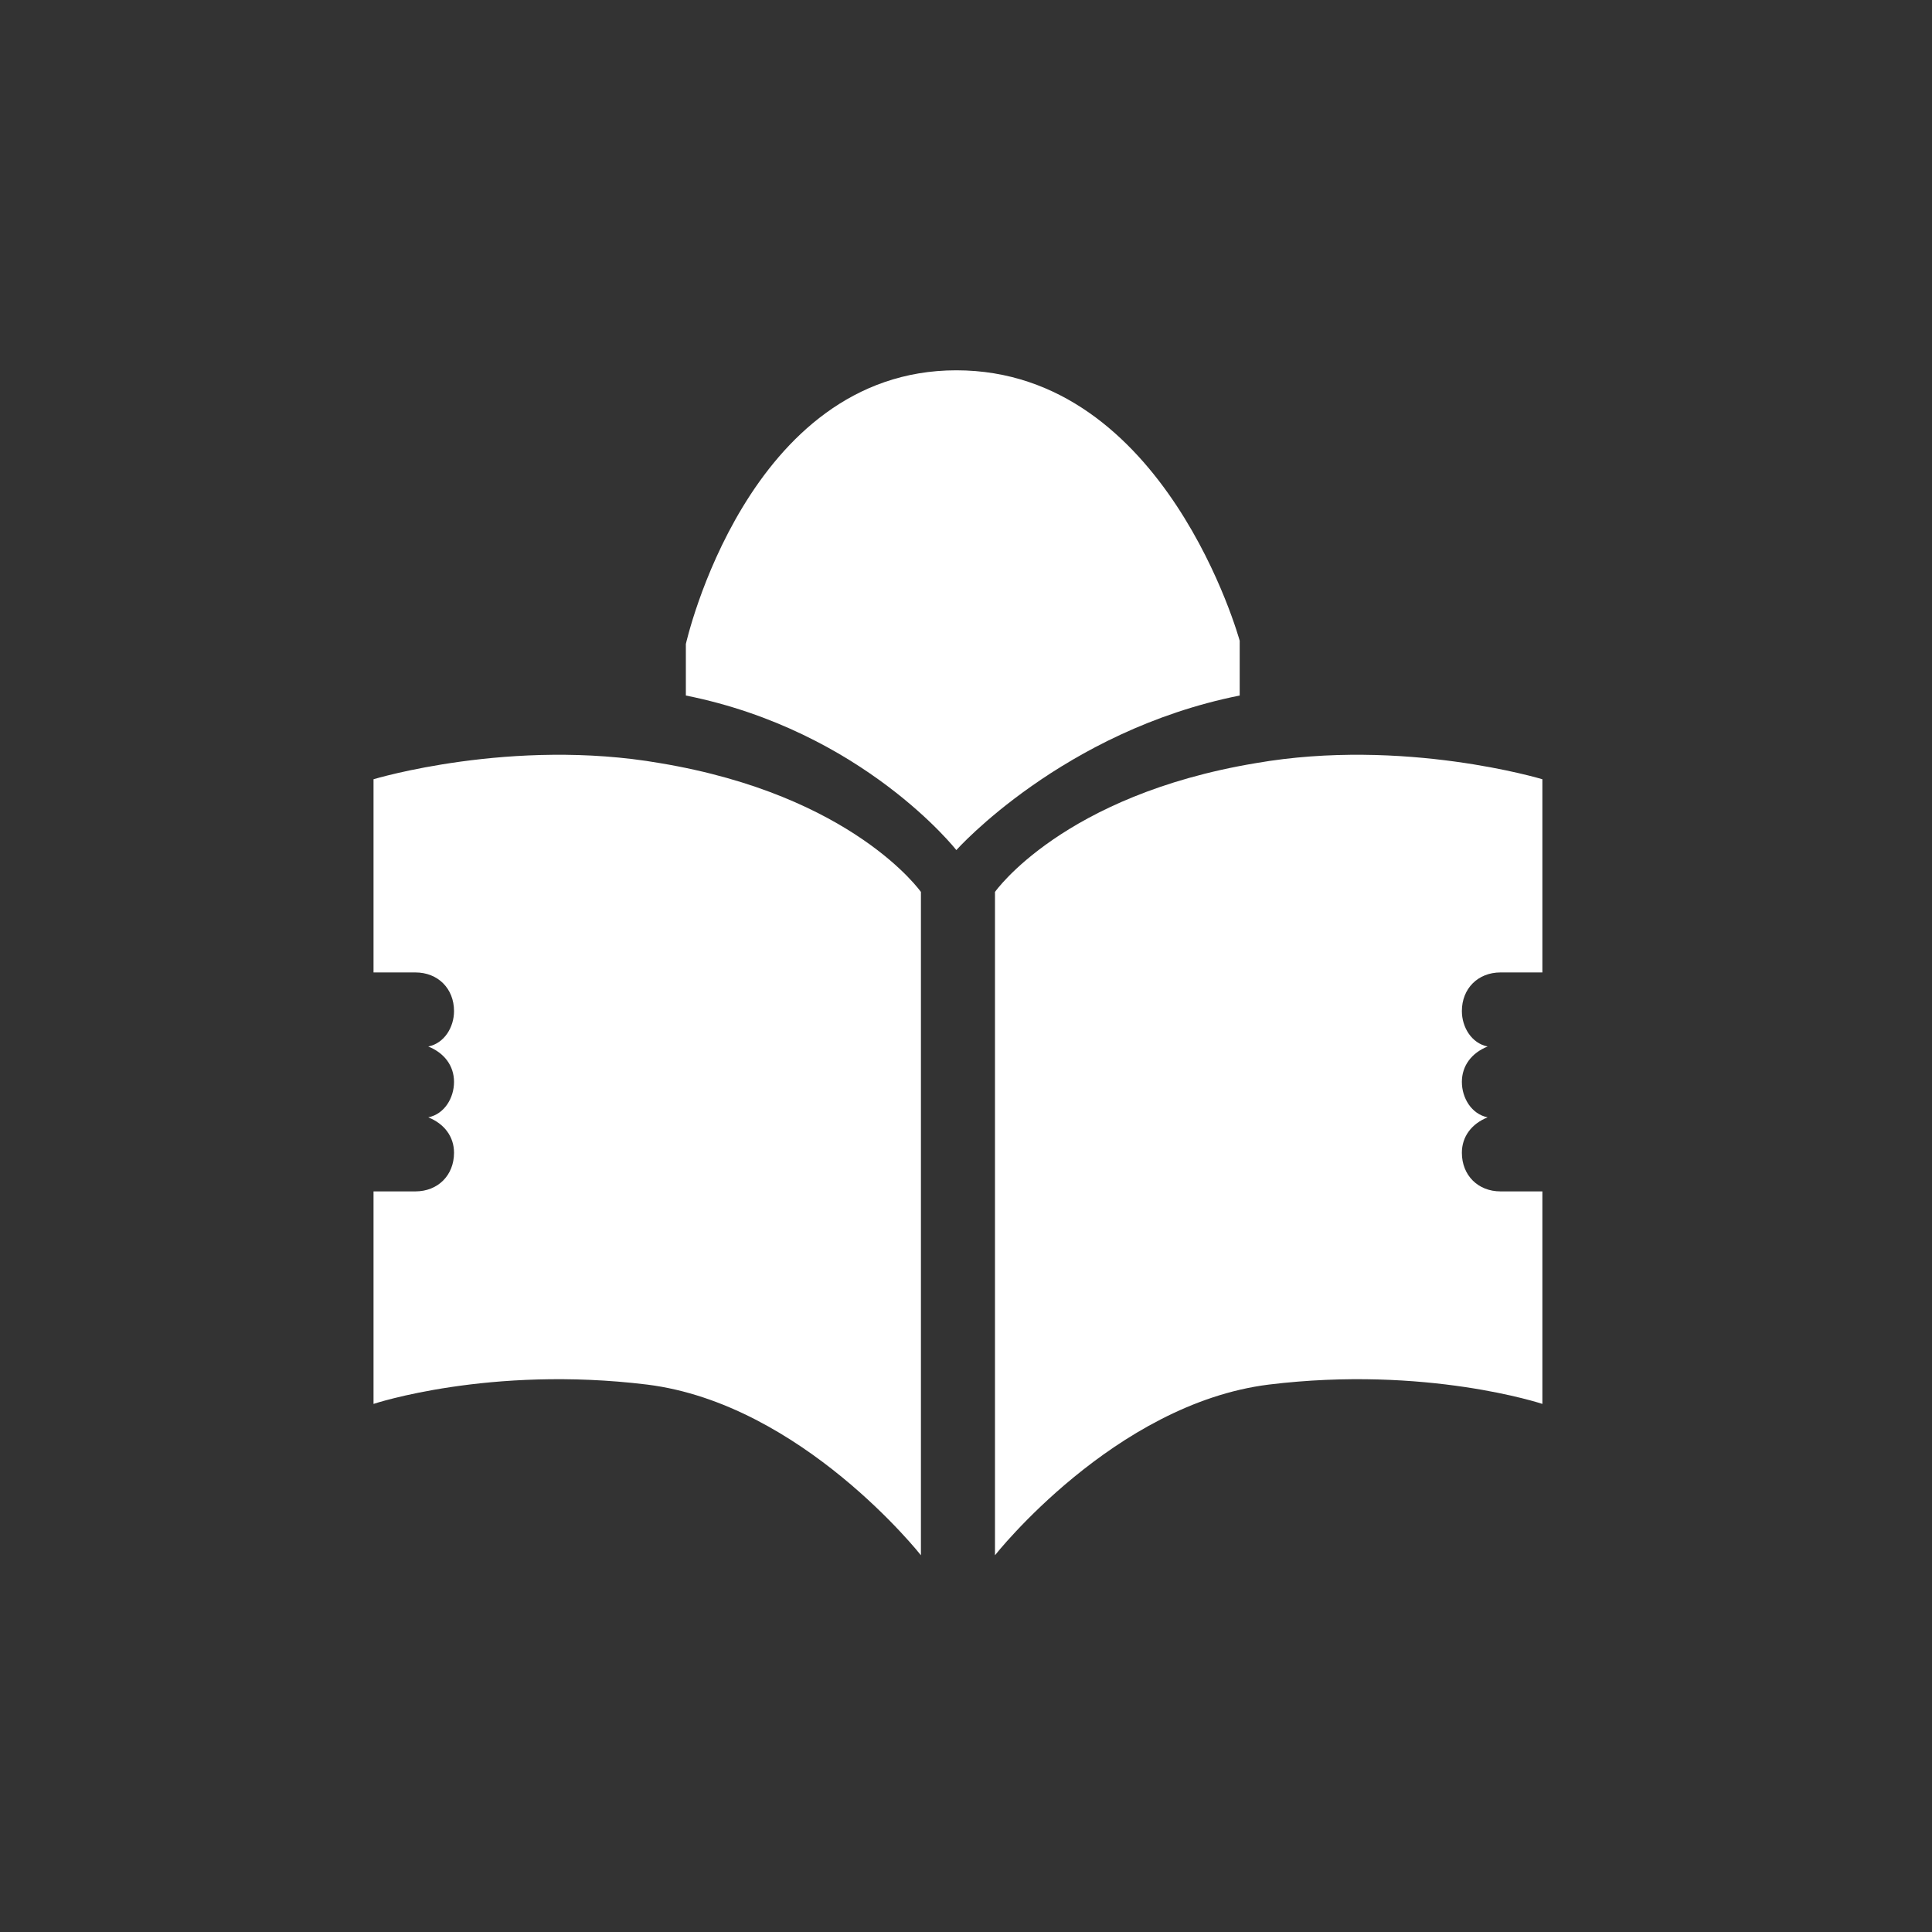 <?xml version="1.0" encoding="utf-8"?>
<!-- Generator: Adobe Illustrator 19.1.0, SVG Export Plug-In . SVG Version: 6.00 Build 0)  -->
<svg version="1.1" id="Ebene_1" xmlns="http://www.w3.org/2000/svg" xmlns:xlink="http://www.w3.org/1999/xlink" x="0px" y="0px"
	 width="60px" height="60px" viewBox="-90 47.1 60 60" style="enable-background:new -90 47.1 60 60;" xml:space="preserve">
<rect x="-90" y="47.1" width="60" height="60" fill="#333333" stroke="none"/>
<style type="text/css">
	.st0{fill:#FFFFFF;}
</style>
<g>
	<path class="st0" d="M-51.5,68.7v-1.7c0,0-2.3-8.4-8.8-8.4s-8.4,8.5-8.4,8.5v1.6c5.5,1.1,8.4,4.8,8.4,4.8S-57,69.8-51.5,68.7z"/>
</g>
<g>
	<path class="st0" d="M-69.5,70.8c-4.6-0.8-8.9,0.5-8.9,0.5v6h1.3c0.7,0,1.2,0.5,1.2,1.2c0,0.5-0.3,1-0.8,1.1
		c0.5,0.2,0.8,0.6,0.8,1.1c0,0.5-0.3,1-0.8,1.1c0.5,0.2,0.8,0.6,0.8,1.1c0,0.7-0.5,1.2-1.2,1.2h-1.3v6.6c0,0,3.6-1.2,8.5-0.6
		c4.8,0.6,8.5,5.3,8.5,5.3V74.8C-61.4,74.8-63.5,71.8-69.5,70.8z"/>
</g>
<g>
	<path class="st0" d="M-51,70.8c4.6-0.8,8.9,0.5,8.9,0.5v6h-1.3c-0.7,0-1.2,0.5-1.2,1.2c0,0.5,0.3,1,0.8,1.1
		c-0.5,0.2-0.8,0.6-0.8,1.1c0,0.5,0.3,1,0.8,1.1c-0.5,0.2-0.8,0.6-0.8,1.1c0,0.7,0.5,1.2,1.2,1.2h1.3v6.6c0,0-3.6-1.2-8.5-0.6
		c-4.8,0.6-8.5,5.3-8.5,5.3V74.8C-59.1,74.8-57,71.8-51,70.8z"/>
</g>
</svg>
